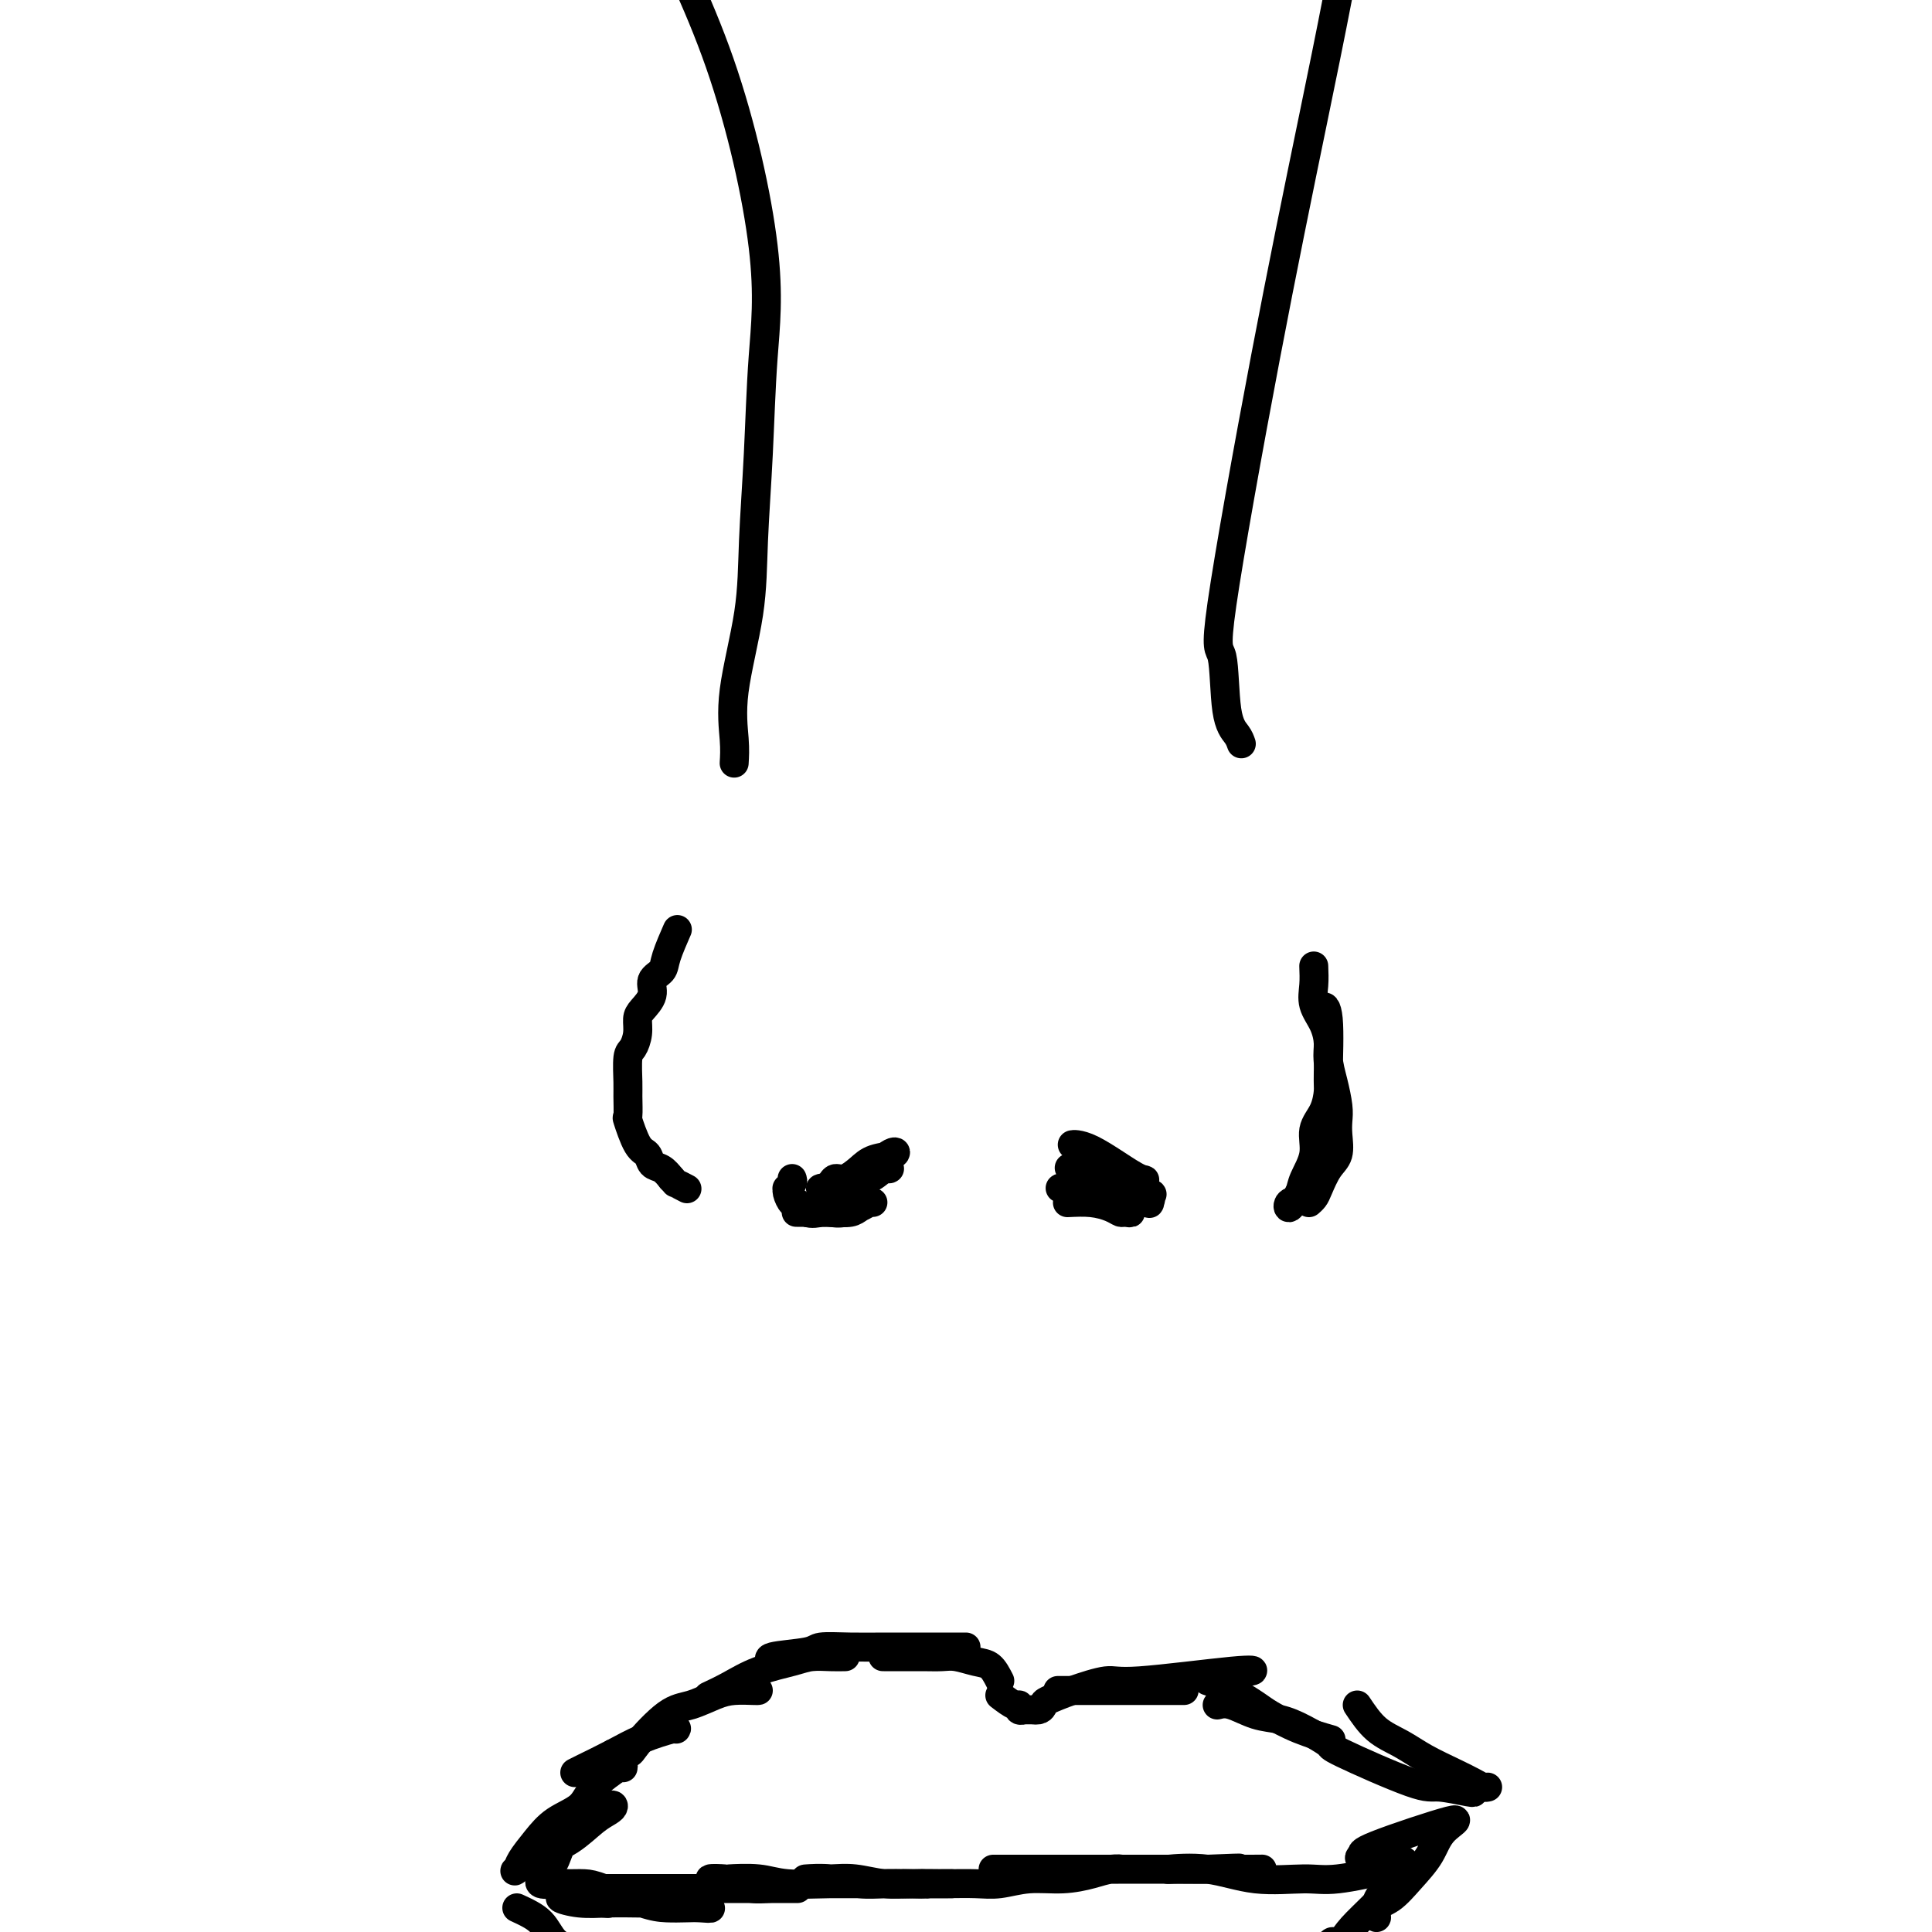 <svg viewBox='0 0 400 400' version='1.1' xmlns='http://www.w3.org/2000/svg' xmlns:xlink='http://www.w3.org/1999/xlink'><g fill='none' stroke='#000000' stroke-width='6' stroke-linecap='round' stroke-linejoin='round'><path d='M140,193c0.213,-0.486 0.427,-0.973 0,0c-0.427,0.973 -1.494,3.405 -2,5c-0.506,1.595 -0.451,2.352 -1,3c-0.549,0.648 -1.701,1.187 -2,2c-0.299,0.813 0.257,1.899 0,3c-0.257,1.101 -1.327,2.217 -2,3c-0.673,0.783 -0.951,1.232 -1,2c-0.049,0.768 0.130,1.855 0,3c-0.130,1.145 -0.570,2.346 -1,3c-0.430,0.654 -0.849,0.759 -1,2c-0.151,1.241 -0.035,3.618 0,5c0.035,1.382 -0.012,1.770 0,3c0.012,1.230 0.082,3.303 0,4c-0.082,0.697 -0.317,0.017 0,1c0.317,0.983 1.187,3.628 2,5c0.813,1.372 1.568,1.471 2,2c0.432,0.529 0.539,1.489 1,2c0.461,0.511 1.274,0.575 2,1c0.726,0.425 1.363,1.213 2,2'/><path d='M139,244c1.188,1.249 0.659,0.871 1,1c0.341,0.129 1.553,0.766 2,1c0.447,0.234 0.128,0.067 0,0c-0.128,-0.067 -0.064,-0.033 0,0'/><path d='M164,244c0.115,0.306 0.230,0.612 0,1c-0.230,0.388 -0.805,0.858 -1,1c-0.195,0.142 -0.009,-0.046 0,0c0.009,0.046 -0.158,0.324 0,1c0.158,0.676 0.643,1.750 1,2c0.357,0.250 0.586,-0.325 1,0c0.414,0.325 1.011,1.551 2,2c0.989,0.449 2.368,0.120 3,0c0.632,-0.120 0.516,-0.032 1,0c0.484,0.032 1.567,0.009 1,0c-0.567,-0.009 -2.783,-0.005 -5,0'/><path d='M167,251c-1.183,-0.001 -2.641,-0.003 -2,0c0.641,0.003 3.379,0.011 5,0c1.621,-0.011 2.123,-0.041 3,0c0.877,0.041 2.127,0.154 3,0c0.873,-0.154 1.367,-0.574 2,-1c0.633,-0.426 1.404,-0.857 2,-1c0.596,-0.143 1.015,0.003 1,0c-0.015,-0.003 -0.466,-0.155 -1,0c-0.534,0.155 -1.153,0.616 -2,1c-0.847,0.384 -1.924,0.692 -3,1'/><path d='M175,251c-1.444,0.311 -2.556,0.089 -3,0c-0.444,-0.089 -0.222,-0.044 0,0'/><path d='M167,251c2.136,-1.501 4.272,-3.002 6,-4c1.728,-0.998 3.046,-1.491 5,-3c1.954,-1.509 4.542,-4.032 6,-5c1.458,-0.968 1.785,-0.379 1,0c-0.785,0.379 -2.682,0.549 -4,1c-1.318,0.451 -2.056,1.182 -3,2c-0.944,0.818 -2.093,1.721 -3,2c-0.907,0.279 -1.571,-0.068 -2,0c-0.429,0.068 -0.623,0.551 -1,1c-0.377,0.449 -0.936,0.863 -1,1c-0.064,0.137 0.367,-0.001 0,0c-0.367,0.001 -1.534,0.143 -1,0c0.534,-0.143 2.767,-0.572 5,-1'/><path d='M175,245c1.444,-0.103 3.553,-0.361 5,-1c1.447,-0.639 2.232,-1.661 3,-2c0.768,-0.339 1.519,0.004 1,0c-0.519,-0.004 -2.308,-0.355 -3,0c-0.692,0.355 -0.289,1.415 -1,2c-0.711,0.585 -2.538,0.696 -4,1c-1.462,0.304 -2.561,0.801 -3,1c-0.439,0.199 -0.220,0.099 0,0'/><path d='M221,249c1.716,-0.082 3.433,-0.164 5,0c1.567,0.164 2.986,0.575 4,1c1.014,0.425 1.625,0.863 2,1c0.375,0.137 0.514,-0.026 1,0c0.486,0.026 1.317,0.241 1,0c-0.317,-0.241 -1.784,-0.937 -4,-2c-2.216,-1.063 -5.182,-2.491 -7,-3c-1.818,-0.509 -2.490,-0.099 -3,0c-0.510,0.099 -0.860,-0.115 0,0c0.860,0.115 2.930,0.557 5,1'/><path d='M225,247c1.826,0.608 3.891,1.626 5,2c1.109,0.374 1.263,0.102 2,0c0.737,-0.102 2.057,-0.033 3,0c0.943,0.033 1.511,0.031 2,0c0.489,-0.031 0.901,-0.092 1,0c0.099,0.092 -0.115,0.337 0,0c0.115,-0.337 0.560,-1.254 0,-2c-0.560,-0.746 -2.126,-1.319 -4,-2c-1.874,-0.681 -4.056,-1.471 -6,-2c-1.944,-0.529 -3.649,-0.798 -5,-1c-1.351,-0.202 -2.347,-0.338 -1,0c1.347,0.338 5.037,1.150 7,2c1.963,0.850 2.199,1.738 3,2c0.801,0.262 2.169,-0.101 3,0c0.831,0.101 1.126,0.668 2,1c0.874,0.332 2.327,0.429 1,0c-1.327,-0.429 -5.434,-1.385 -7,-2c-1.566,-0.615 -0.590,-0.890 -1,-1c-0.410,-0.110 -2.205,-0.055 -4,0'/><path d='M226,244c0.059,-0.501 6.205,-0.253 9,0c2.795,0.253 2.237,0.513 1,0c-1.237,-0.513 -3.155,-1.798 -5,-3c-1.845,-1.202 -3.618,-2.322 -5,-3c-1.382,-0.678 -2.372,-0.913 -3,-1c-0.628,-0.087 -0.894,-0.025 -1,0c-0.106,0.025 -0.053,0.012 0,0'/><path d='M272,200c0.052,1.331 0.104,2.663 0,4c-0.104,1.337 -0.364,2.680 0,4c0.364,1.320 1.351,2.617 2,4c0.649,1.383 0.959,2.852 1,4c0.041,1.148 -0.186,1.976 0,4c0.186,2.024 0.787,5.245 1,7c0.213,1.755 0.040,2.044 0,3c-0.040,0.956 0.054,2.578 0,4c-0.054,1.422 -0.256,2.642 -1,4c-0.744,1.358 -2.029,2.853 -3,4c-0.971,1.147 -1.628,1.945 -2,3c-0.372,1.055 -0.461,2.365 -1,3c-0.539,0.635 -1.530,0.594 -2,1c-0.470,0.406 -0.420,1.259 0,1c0.420,-0.259 1.210,-1.629 2,-3'/><path d='M269,247c0.407,-0.908 0.425,-1.679 1,-3c0.575,-1.321 1.709,-3.192 2,-5c0.291,-1.808 -0.260,-3.552 0,-5c0.260,-1.448 1.333,-2.598 2,-4c0.667,-1.402 0.929,-3.054 1,-4c0.071,-0.946 -0.048,-1.184 0,-4c0.048,-2.816 0.264,-8.208 0,-11c-0.264,-2.792 -1.009,-2.984 -1,-2c0.009,0.984 0.773,3.145 1,5c0.227,1.855 -0.083,3.405 0,5c0.083,1.595 0.560,3.235 1,5c0.440,1.765 0.844,3.654 1,5c0.156,1.346 0.063,2.150 0,3c-0.063,0.850 -0.097,1.747 0,3c0.097,1.253 0.323,2.861 0,4c-0.323,1.139 -1.197,1.808 -2,3c-0.803,1.192 -1.535,2.907 -2,4c-0.465,1.093 -0.664,1.563 -1,2c-0.336,0.437 -0.810,0.839 -1,1c-0.190,0.161 -0.095,0.080 0,0'/><path d='M152,158c0.085,-1.374 0.169,-2.748 0,-5c-0.169,-2.252 -0.593,-5.381 0,-10c0.593,-4.619 2.203,-10.729 3,-16c0.797,-5.271 0.781,-9.704 1,-15c0.219,-5.296 0.674,-11.455 1,-18c0.326,-6.545 0.523,-13.478 1,-20c0.477,-6.522 1.233,-12.635 0,-23c-1.233,-10.365 -4.456,-24.984 -9,-38c-4.544,-13.016 -10.408,-24.430 -14,-32c-3.592,-7.570 -4.911,-11.297 -7,-16c-2.089,-4.703 -4.947,-10.382 -6,-13c-1.053,-2.618 -0.301,-2.177 0,-2c0.301,0.177 0.150,0.088 0,0'/><path d='M257,154c-0.211,-0.612 -0.423,-1.223 -1,-2c-0.577,-0.777 -1.520,-1.719 -2,-5c-0.480,-3.281 -0.498,-8.899 -1,-11c-0.502,-2.101 -1.489,-0.683 0,-11c1.489,-10.317 5.454,-32.370 9,-51c3.546,-18.630 6.672,-33.839 10,-50c3.328,-16.161 6.858,-33.274 10,-53c3.142,-19.726 5.898,-42.065 7,-51c1.102,-8.935 0.551,-4.468 0,0'/><path d='M207,348c-0.609,-1.185 -1.218,-2.370 -2,-3c-0.782,-0.630 -1.738,-0.705 -3,-1c-1.262,-0.295 -2.829,-0.811 -4,-1c-1.171,-0.189 -1.946,-0.051 -3,0c-1.054,0.051 -2.385,0.014 -4,0c-1.615,-0.014 -3.512,-0.004 -5,0c-1.488,0.004 -2.568,0.001 -3,0c-0.432,-0.001 -0.216,-0.001 0,0'/><path d='M200,341c-1.043,0.000 -2.086,0.000 -3,0c-0.914,-0.000 -1.699,-0.001 -3,0c-1.301,0.001 -3.120,0.003 -5,0c-1.880,-0.003 -3.823,-0.012 -6,0c-2.177,0.012 -4.590,0.045 -7,0c-2.410,-0.045 -4.817,-0.170 -6,0c-1.183,0.170 -1.142,0.633 -3,1c-1.858,0.367 -5.616,0.637 -7,1c-1.384,0.363 -0.396,0.818 0,1c0.396,0.182 0.198,0.091 0,0'/><path d='M175,343c-0.890,0.019 -1.780,0.039 -3,0c-1.220,-0.039 -2.769,-0.136 -4,0c-1.231,0.136 -2.145,0.506 -4,1c-1.855,0.494 -4.652,1.112 -7,2c-2.348,0.888 -4.248,2.047 -6,3c-1.752,0.953 -3.358,1.701 -4,2c-0.642,0.299 -0.321,0.150 0,0'/><path d='M157,350c-0.058,0.015 -0.116,0.031 -1,0c-0.884,-0.031 -2.594,-0.107 -4,0c-1.406,0.107 -2.507,0.397 -4,1c-1.493,0.603 -3.377,1.519 -5,2c-1.623,0.481 -2.985,0.529 -5,2c-2.015,1.471 -4.684,4.367 -6,6c-1.316,1.633 -1.281,2.005 -2,2c-0.719,-0.005 -2.194,-0.386 -3,0c-0.806,0.386 -0.945,1.539 -1,2c-0.055,0.461 -0.028,0.231 0,0'/><path d='M140,358c0.119,-0.158 0.238,-0.315 -1,0c-1.238,0.315 -3.835,1.104 -6,2c-2.165,0.896 -3.900,1.900 -6,3c-2.100,1.100 -4.565,2.296 -6,3c-1.435,0.704 -1.838,0.915 -2,1c-0.162,0.085 -0.081,0.042 0,0'/><path d='M207,351c1.146,0.876 2.292,1.751 3,2c0.708,0.249 0.977,-0.130 1,0c0.023,0.130 -0.201,0.767 0,1c0.201,0.233 0.827,0.063 1,0c0.173,-0.063 -0.107,-0.017 0,0c0.107,0.017 0.602,0.005 1,0c0.398,-0.005 0.699,-0.002 1,0'/><path d='M214,354c1.529,0.275 1.850,-0.537 2,-1c0.150,-0.463 0.128,-0.576 1,-1c0.872,-0.424 2.639,-1.157 5,-2c2.361,-0.843 5.315,-1.795 7,-2c1.685,-0.205 2.101,0.337 7,0c4.899,-0.337 14.282,-1.554 19,-2c4.718,-0.446 4.770,-0.120 4,0c-0.770,0.120 -2.363,0.034 -3,0c-0.637,-0.034 -0.319,-0.017 0,0'/><path d='M219,350c0.766,0.000 1.531,0.000 2,0c0.469,0.000 0.641,0.000 2,0c1.359,0.000 3.906,0.000 6,0c2.094,0.000 3.737,0.000 6,0c2.263,0.000 5.148,0.000 7,0c1.852,0.000 2.672,0.000 3,0c0.328,-0.000 0.164,0.000 0,0'/><path d='M250,348c1.602,0.546 3.204,1.092 5,2c1.796,0.908 3.785,2.177 5,3c1.215,0.823 1.656,1.200 3,2c1.344,0.800 3.593,2.023 6,3c2.407,0.977 4.974,1.708 6,2c1.026,0.292 0.513,0.146 0,0'/><path d='M281,353c1.235,1.844 2.470,3.688 4,5c1.530,1.312 3.355,2.093 5,3c1.645,0.907 3.110,1.942 5,3c1.890,1.058 4.205,2.140 6,3c1.795,0.860 3.069,1.499 4,2c0.931,0.501 1.520,0.866 2,1c0.480,0.134 0.851,0.038 1,0c0.149,-0.038 0.074,-0.019 0,0'/><path d='M252,353c0.824,-0.206 1.648,-0.412 3,0c1.352,0.412 3.233,1.443 5,2c1.767,0.557 3.422,0.640 5,1c1.578,0.360 3.080,0.995 5,2c1.920,1.005 4.259,2.378 5,3c0.741,0.622 -0.117,0.492 3,2c3.117,1.508 10.208,4.653 14,6c3.792,1.347 4.284,0.897 6,1c1.716,0.103 4.654,0.758 6,1c1.346,0.242 1.099,0.069 1,0c-0.099,-0.069 -0.049,-0.035 0,0'/><path d='M192,390c0.178,0.000 0.357,0.000 1,0c0.643,-0.000 1.752,-0.000 2,0c0.248,0.000 -0.364,0.001 0,0c0.364,-0.001 1.705,-0.004 2,0c0.295,0.004 -0.454,0.015 -2,0c-1.546,-0.015 -3.888,-0.057 -6,0c-2.112,0.057 -3.995,0.212 -6,0c-2.005,-0.212 -4.131,-0.790 -6,-1c-1.869,-0.210 -3.481,-0.053 -5,0c-1.519,0.053 -2.945,0.000 -4,0c-1.055,-0.000 -1.738,0.053 -1,0c0.738,-0.053 2.898,-0.210 5,0c2.102,0.210 4.146,0.788 6,1c1.854,0.212 3.518,0.057 5,0c1.482,-0.057 2.784,-0.015 4,0c1.216,0.015 2.348,0.004 3,0c0.652,-0.004 0.826,-0.002 1,0'/><path d='M191,390c2.710,0.155 -2.014,0.041 -4,0c-1.986,-0.041 -1.234,-0.011 -2,0c-0.766,0.011 -3.050,0.003 -5,0c-1.950,-0.003 -3.566,-0.001 -6,0c-2.434,0.001 -5.687,0.000 -7,0c-1.313,-0.000 -0.685,0.000 0,0c0.685,-0.000 1.426,-0.000 3,0c1.574,0.000 3.979,0.001 5,0c1.021,-0.001 0.657,-0.004 1,0c0.343,0.004 1.394,0.015 1,0c-0.394,-0.015 -2.231,-0.056 -5,0c-2.769,0.056 -6.468,0.211 -9,0c-2.532,-0.211 -3.897,-0.786 -6,-1c-2.103,-0.214 -4.945,-0.068 -6,0c-1.055,0.068 -0.322,0.057 -1,0c-0.678,-0.057 -2.765,-0.159 -3,0c-0.235,0.159 1.383,0.580 3,1'/><path d='M150,390c1.350,0.381 3.225,0.834 5,1c1.775,0.166 3.449,0.044 5,0c1.551,-0.044 2.980,-0.012 4,0c1.020,0.012 1.633,0.003 1,0c-0.633,-0.003 -2.510,-0.001 -4,0c-1.490,0.001 -2.592,0.000 -4,0c-1.408,-0.000 -3.123,-0.000 -5,0c-1.877,0.000 -3.916,0.000 -6,0c-2.084,-0.000 -4.211,-0.000 -6,0c-1.789,0.000 -3.239,0.000 -5,0c-1.761,-0.000 -3.832,-0.000 -5,0c-1.168,0.000 -1.431,0.000 -2,0c-0.569,-0.000 -1.442,-0.000 -1,0c0.442,0.000 2.201,0.000 4,0c1.799,-0.000 3.639,-0.000 5,0c1.361,0.000 2.243,0.000 3,0c0.757,-0.000 1.388,-0.000 1,0c-0.388,0.000 -1.795,0.000 -3,0c-1.205,-0.000 -2.210,-0.000 -4,0c-1.790,0.000 -4.367,0.000 -6,0c-1.633,-0.000 -2.324,-0.000 -3,0c-0.676,0.000 -1.338,0.000 -2,0'/><path d='M122,391c-6.756,0.000 -2.644,0.000 -1,0c1.644,-0.000 0.822,0.000 0,0'/><path d='M129,366c0.086,-0.349 0.172,-0.699 -1,0c-1.172,0.699 -3.603,2.445 -5,4c-1.397,1.555 -1.760,2.917 -3,4c-1.240,1.083 -3.355,1.886 -5,3c-1.645,1.114 -2.819,2.538 -4,4c-1.181,1.462 -2.369,2.962 -3,4c-0.631,1.038 -0.707,1.613 -1,2c-0.293,0.387 -0.804,0.584 0,0c0.804,-0.584 2.923,-1.949 5,-3c2.077,-1.051 4.111,-1.786 6,-3c1.889,-1.214 3.634,-2.905 5,-4c1.366,-1.095 2.352,-1.592 3,-2c0.648,-0.408 0.956,-0.727 1,-1c0.044,-0.273 -0.176,-0.498 -1,0c-0.824,0.498 -2.252,1.721 -4,3c-1.748,1.279 -3.817,2.614 -5,4c-1.183,1.386 -1.481,2.825 -2,4c-0.519,1.175 -1.260,2.088 -2,3'/><path d='M113,388c-2.178,2.177 -1.125,1.119 -1,1c0.125,-0.119 -0.680,0.701 0,1c0.680,0.299 2.846,0.076 4,0c1.154,-0.076 1.298,-0.006 2,0c0.702,0.006 1.963,-0.051 3,0c1.037,0.051 1.852,0.209 4,1c2.148,0.791 5.631,2.213 8,3c2.369,0.787 3.625,0.939 5,1c1.375,0.061 2.869,0.030 4,0c1.131,-0.030 1.901,-0.061 3,0c1.099,0.061 2.529,0.212 2,0c-0.529,-0.212 -3.018,-0.788 -5,-1c-1.982,-0.212 -3.458,-0.060 -5,0c-1.542,0.060 -3.149,0.030 -5,0c-1.851,-0.030 -3.946,-0.058 -6,0c-2.054,0.058 -4.066,0.201 -6,0c-1.934,-0.201 -3.790,-0.746 -4,-1c-0.210,-0.254 1.226,-0.215 3,0c1.774,0.215 3.887,0.608 6,1'/><path d='M125,394c1.500,0.167 0.750,0.083 0,0'/><path d='M107,395c1.878,0.864 3.755,1.727 5,3c1.245,1.273 1.857,2.955 3,4c1.143,1.045 2.818,1.454 4,3c1.182,1.546 1.872,4.229 3,6c1.128,1.771 2.695,2.631 4,4c1.305,1.369 2.348,3.249 3,4c0.652,0.751 0.913,0.373 1,0c0.087,-0.373 -0.002,-0.741 -1,-2c-0.998,-1.259 -2.907,-3.410 -4,-5c-1.093,-1.590 -1.371,-2.620 -2,-3c-0.629,-0.380 -1.608,-0.108 -2,0c-0.392,0.108 -0.196,0.054 0,0'/><path d='M187,390c0.740,-0.002 1.479,-0.005 3,0c1.521,0.005 3.822,0.016 6,0c2.178,-0.016 4.231,-0.060 6,0c1.769,0.060 3.253,0.222 5,0c1.747,-0.222 3.758,-0.830 6,-1c2.242,-0.170 4.716,0.098 7,0c2.284,-0.098 4.378,-0.562 6,-1c1.622,-0.438 2.770,-0.849 4,-1c1.230,-0.151 2.541,-0.040 2,0c-0.541,0.040 -2.932,0.011 -5,0c-2.068,-0.011 -3.811,-0.003 -5,0c-1.189,0.003 -1.825,0.001 -3,0c-1.175,-0.001 -2.890,-0.000 -4,0c-1.110,0.000 -1.615,0.000 -3,0c-1.385,-0.000 -3.648,-0.000 -5,0c-1.352,0.000 -1.791,0.000 -1,0c0.791,-0.000 2.813,-0.000 5,0c2.187,0.000 4.539,0.000 7,0c2.461,-0.000 5.031,-0.000 8,0c2.969,0.000 6.338,0.000 9,0c2.662,-0.000 4.618,-0.000 7,0c2.382,0.000 5.191,0.000 8,0'/><path d='M250,387c10.705,-0.464 5.967,-0.125 5,0c-0.967,0.125 1.836,0.034 4,0c2.164,-0.034 3.688,-0.011 1,0c-2.688,0.011 -9.589,0.011 -13,0c-3.411,-0.011 -3.333,-0.031 -4,0c-0.667,0.031 -2.078,0.115 -1,0c1.078,-0.115 4.646,-0.430 8,0c3.354,0.430 6.495,1.603 10,2c3.505,0.397 7.374,0.016 10,0c2.626,-0.016 4.009,0.332 7,0c2.991,-0.332 7.589,-1.343 10,-2c2.411,-0.657 2.635,-0.961 3,-1c0.365,-0.039 0.872,0.186 1,0c0.128,-0.186 -0.123,-0.782 -1,-1c-0.877,-0.218 -2.379,-0.058 -3,0c-0.621,0.058 -0.359,0.016 -1,0c-0.641,-0.016 -2.183,-0.004 -3,0c-0.817,0.004 -0.908,0.002 -1,0'/><path d='M282,385c-1.174,-0.345 -0.109,-0.708 0,-1c0.109,-0.292 -0.739,-0.512 3,-2c3.739,-1.488 12.065,-4.245 15,-5c2.935,-0.755 0.477,0.492 -1,2c-1.477,1.508 -1.975,3.275 -3,5c-1.025,1.725 -2.577,3.406 -4,5c-1.423,1.594 -2.716,3.102 -4,4c-1.284,0.898 -2.559,1.187 -3,2c-0.441,0.813 -0.046,2.150 0,2c0.046,-0.150 -0.256,-1.786 0,-3c0.256,-1.214 1.069,-2.006 2,-3c0.931,-0.994 1.982,-2.191 3,-3c1.018,-0.809 2.005,-1.231 2,-1c-0.005,0.231 -1.003,1.116 -2,2'/><path d='M290,389c-0.091,-0.052 -2.820,2.818 -5,5c-2.180,2.182 -3.811,3.674 -5,5c-1.189,1.326 -1.937,2.484 -3,4c-1.063,1.516 -2.443,3.390 -3,4c-0.557,0.610 -0.292,-0.046 0,-1c0.292,-0.954 0.612,-2.208 1,-3c0.388,-0.792 0.843,-1.123 1,-1c0.157,0.123 0.017,0.699 -1,2c-1.017,1.301 -2.912,3.328 -6,5c-3.088,1.672 -7.370,2.989 -10,4c-2.630,1.011 -3.609,1.718 -4,2c-0.391,0.282 -0.196,0.141 0,0'/></g>
</svg>